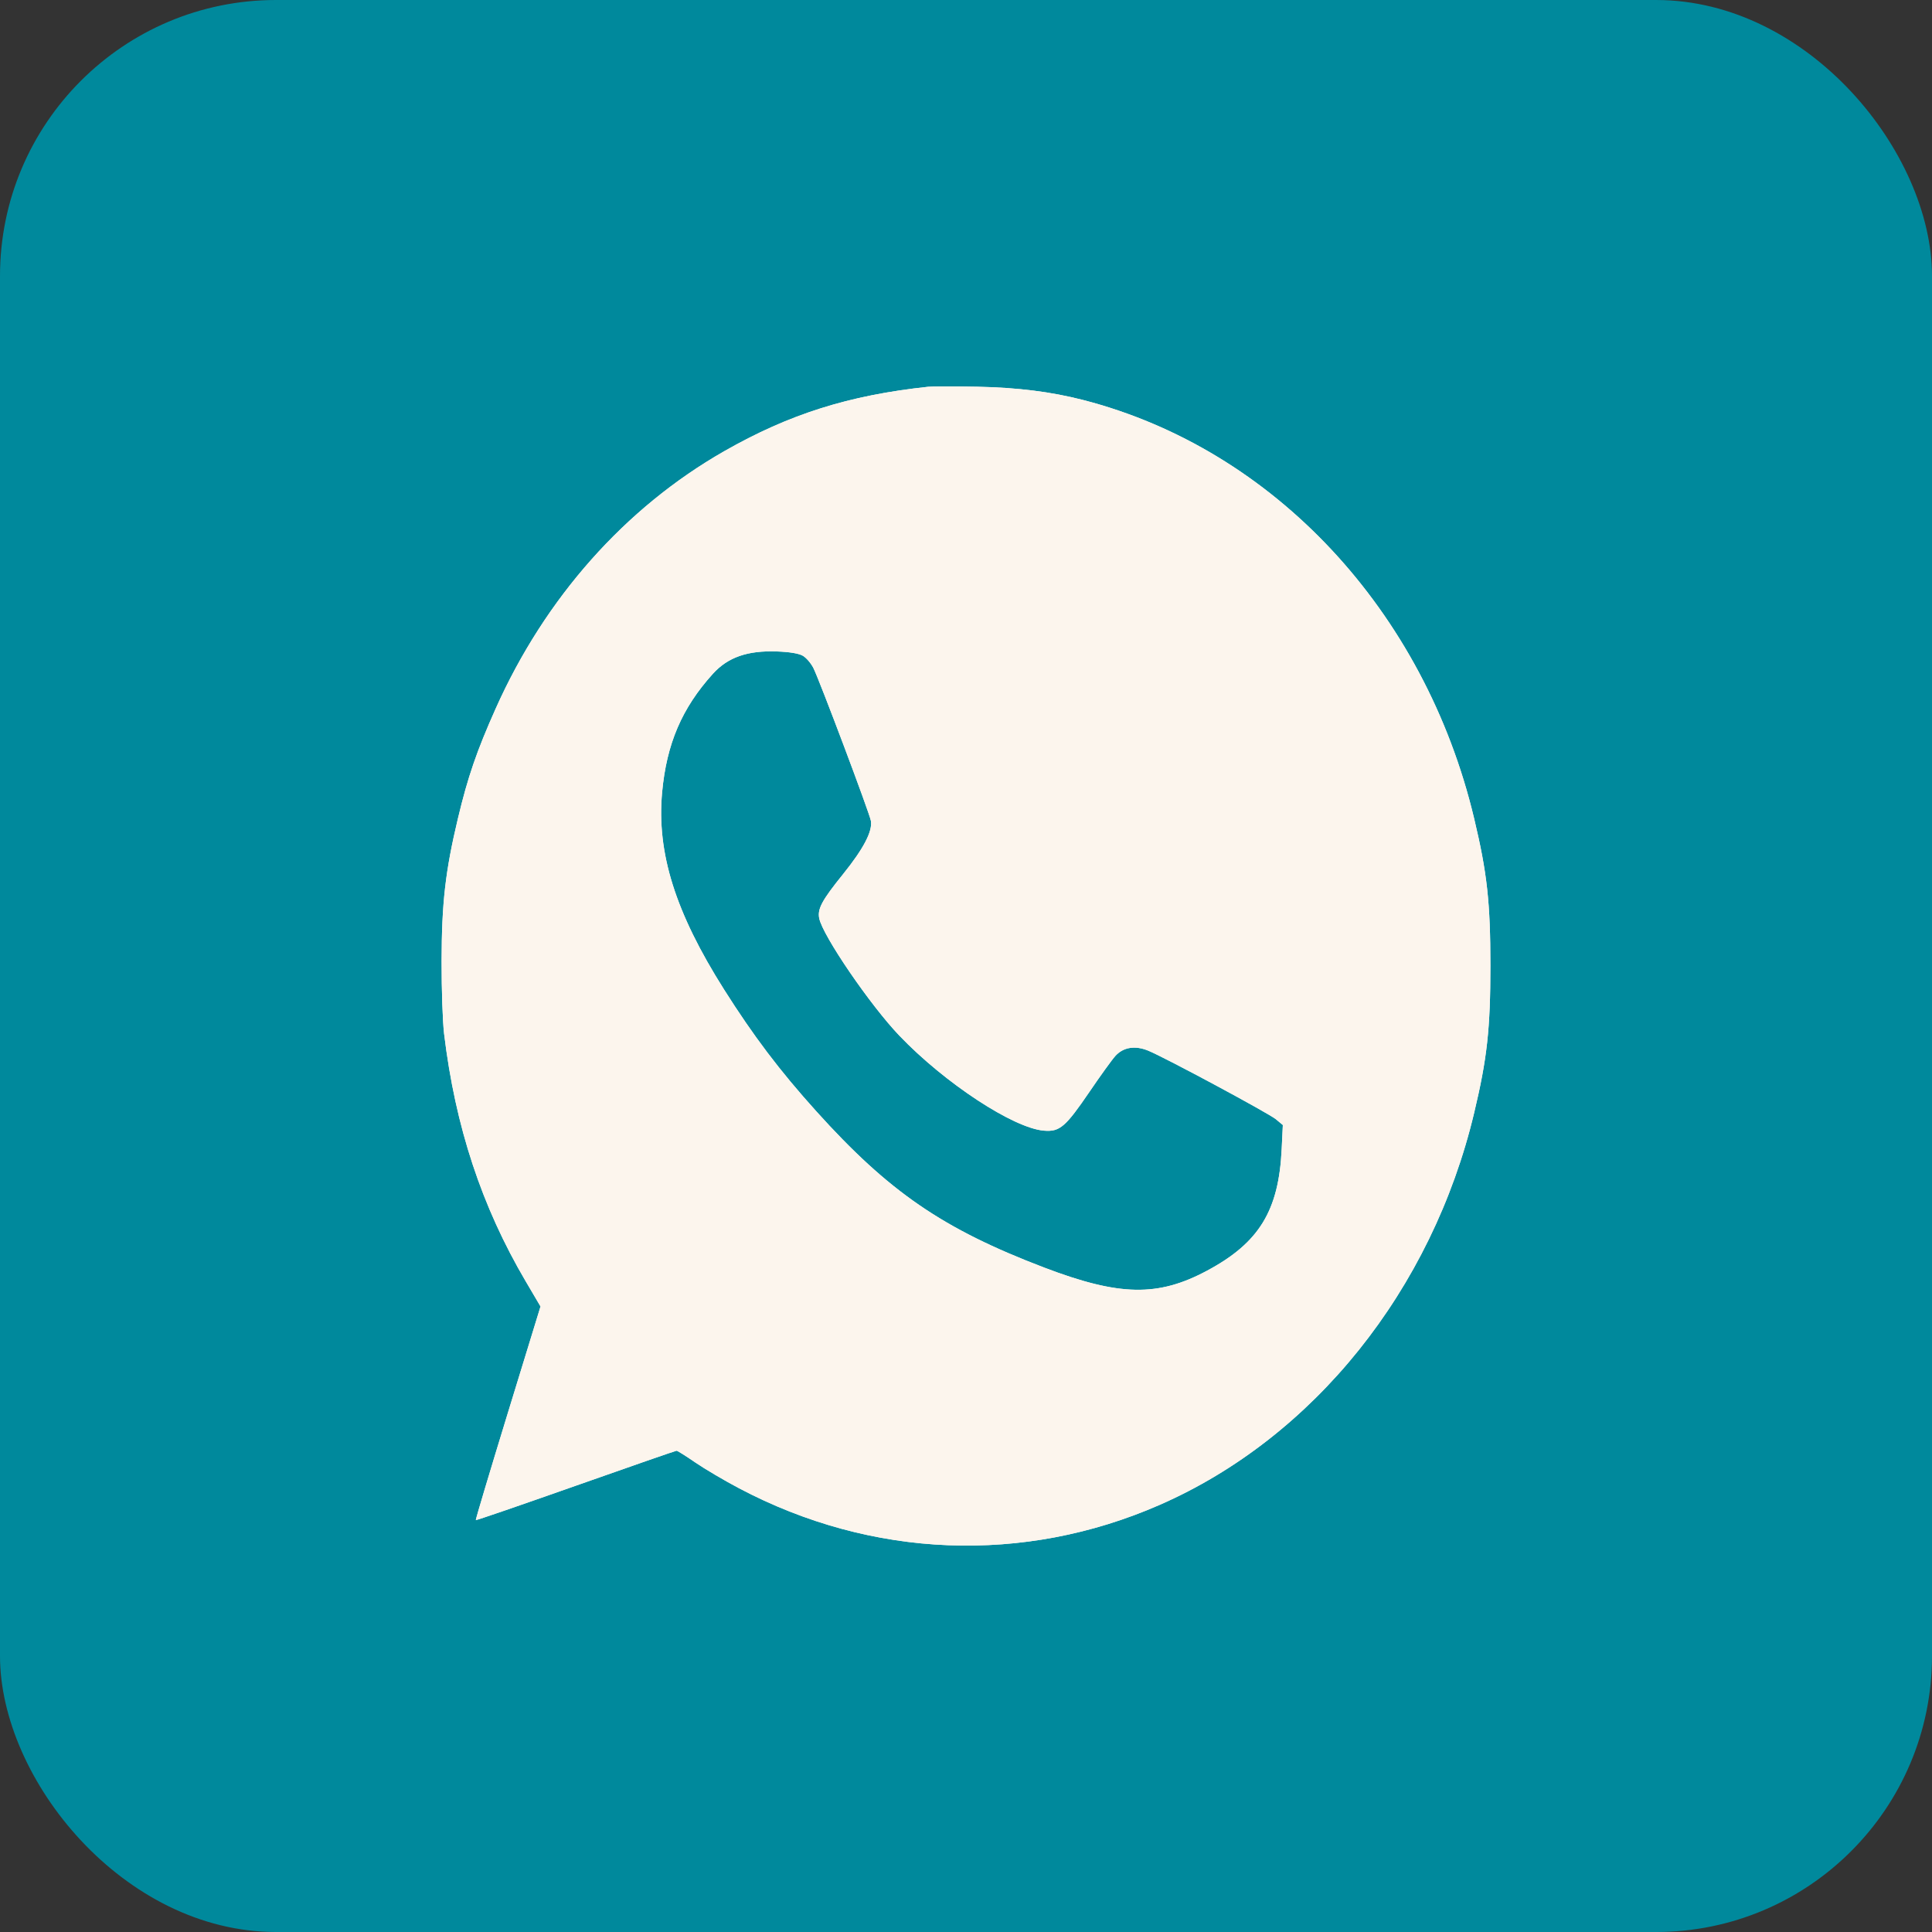 <?xml version="1.0" encoding="UTF-8"?> <svg xmlns="http://www.w3.org/2000/svg" width="35" height="35" viewBox="0 0 35 35" fill="none"><rect x="0" y="0" width="35" height="35" fill="#333333" stroke="none"/><rect width="35" height="35" rx="5" fill="#00899C"></rect><path fill-rule="evenodd" clip-rule="evenodd" d="M16.812 7.007C15.376 7.161 14.293 7.504 13.118 8.175C11.324 9.2 9.876 10.831 8.981 12.834C8.637 13.604 8.475 14.075 8.295 14.83C8.068 15.781 8.002 16.36 8 17.412C7.999 17.936 8.019 18.505 8.045 18.726C8.248 20.409 8.726 21.858 9.526 23.216L9.792 23.668L9.2 25.597C8.875 26.658 8.613 27.532 8.62 27.538C8.626 27.545 9.44 27.265 10.429 26.916C11.418 26.567 12.241 26.281 12.257 26.281C12.273 26.281 12.426 26.377 12.596 26.494C12.767 26.611 13.124 26.822 13.39 26.962C15.795 28.233 18.544 28.341 21.007 27.263C23.798 26.042 25.941 23.37 26.706 20.159C26.941 19.175 27 18.636 27 17.494C27 16.353 26.941 15.814 26.706 14.83C25.809 11.063 23.073 8.135 19.621 7.246C19.041 7.097 18.438 7.021 17.705 7.006C17.296 6.998 16.894 6.998 16.812 7.007ZM14.543 11.879C14.605 11.914 14.691 12.014 14.735 12.101C14.846 12.321 15.751 14.725 15.777 14.87C15.81 15.056 15.646 15.373 15.276 15.832C14.89 16.31 14.807 16.464 14.841 16.637C14.904 16.95 15.764 18.209 16.294 18.763C17.117 19.623 18.36 20.439 18.914 20.483C19.199 20.506 19.303 20.416 19.739 19.776C19.936 19.486 20.147 19.194 20.207 19.128C20.351 18.97 20.564 18.936 20.802 19.034C21.109 19.16 22.982 20.167 23.114 20.276L23.24 20.381L23.219 20.816C23.166 21.933 22.811 22.513 21.872 23.017C20.979 23.497 20.281 23.484 18.913 22.962C17.078 22.262 16.104 21.593 14.784 20.128C14.123 19.394 13.654 18.774 13.117 17.926C12.233 16.528 11.894 15.448 11.995 14.352C12.076 13.474 12.354 12.826 12.915 12.206C13.187 11.906 13.543 11.782 14.078 11.802C14.305 11.81 14.471 11.838 14.543 11.879Z" fill="#F7F7F7"></path><path fill-rule="evenodd" clip-rule="evenodd" d="M16.812 7.007C15.376 7.161 14.293 7.504 13.118 8.175C11.324 9.2 9.876 10.831 8.981 12.834C8.637 13.604 8.475 14.075 8.295 14.83C8.068 15.781 8.002 16.36 8 17.412C7.999 17.936 8.019 18.505 8.045 18.726C8.248 20.409 8.726 21.858 9.526 23.216L9.792 23.668L9.2 25.597C8.875 26.658 8.613 27.532 8.62 27.538C8.626 27.545 9.44 27.265 10.429 26.916C11.418 26.567 12.241 26.281 12.257 26.281C12.273 26.281 12.426 26.377 12.596 26.494C12.767 26.611 13.124 26.822 13.39 26.962C15.795 28.233 18.544 28.341 21.007 27.263C23.798 26.042 25.941 23.37 26.706 20.159C26.941 19.175 27 18.636 27 17.494C27 16.353 26.941 15.814 26.706 14.83C25.809 11.063 23.073 8.135 19.621 7.246C19.041 7.097 18.438 7.021 17.705 7.006C17.296 6.998 16.894 6.998 16.812 7.007ZM14.543 11.879C14.605 11.914 14.691 12.014 14.735 12.101C14.846 12.321 15.751 14.725 15.777 14.87C15.81 15.056 15.646 15.373 15.276 15.832C14.89 16.31 14.807 16.464 14.841 16.637C14.904 16.95 15.764 18.209 16.294 18.763C17.117 19.623 18.36 20.439 18.914 20.483C19.199 20.506 19.303 20.416 19.739 19.776C19.936 19.486 20.147 19.194 20.207 19.128C20.351 18.97 20.564 18.936 20.802 19.034C21.109 19.16 22.982 20.167 23.114 20.276L23.24 20.381L23.219 20.816C23.166 21.933 22.811 22.513 21.872 23.017C20.979 23.497 20.281 23.484 18.913 22.962C17.078 22.262 16.104 21.593 14.784 20.128C14.123 19.394 13.654 18.774 13.117 17.926C12.233 16.528 11.894 15.448 11.995 14.352C12.076 13.474 12.354 12.826 12.915 12.206C13.187 11.906 13.543 11.782 14.078 11.802C14.305 11.81 14.471 11.838 14.543 11.879Z" fill="#FCF5ED"></path></svg> 